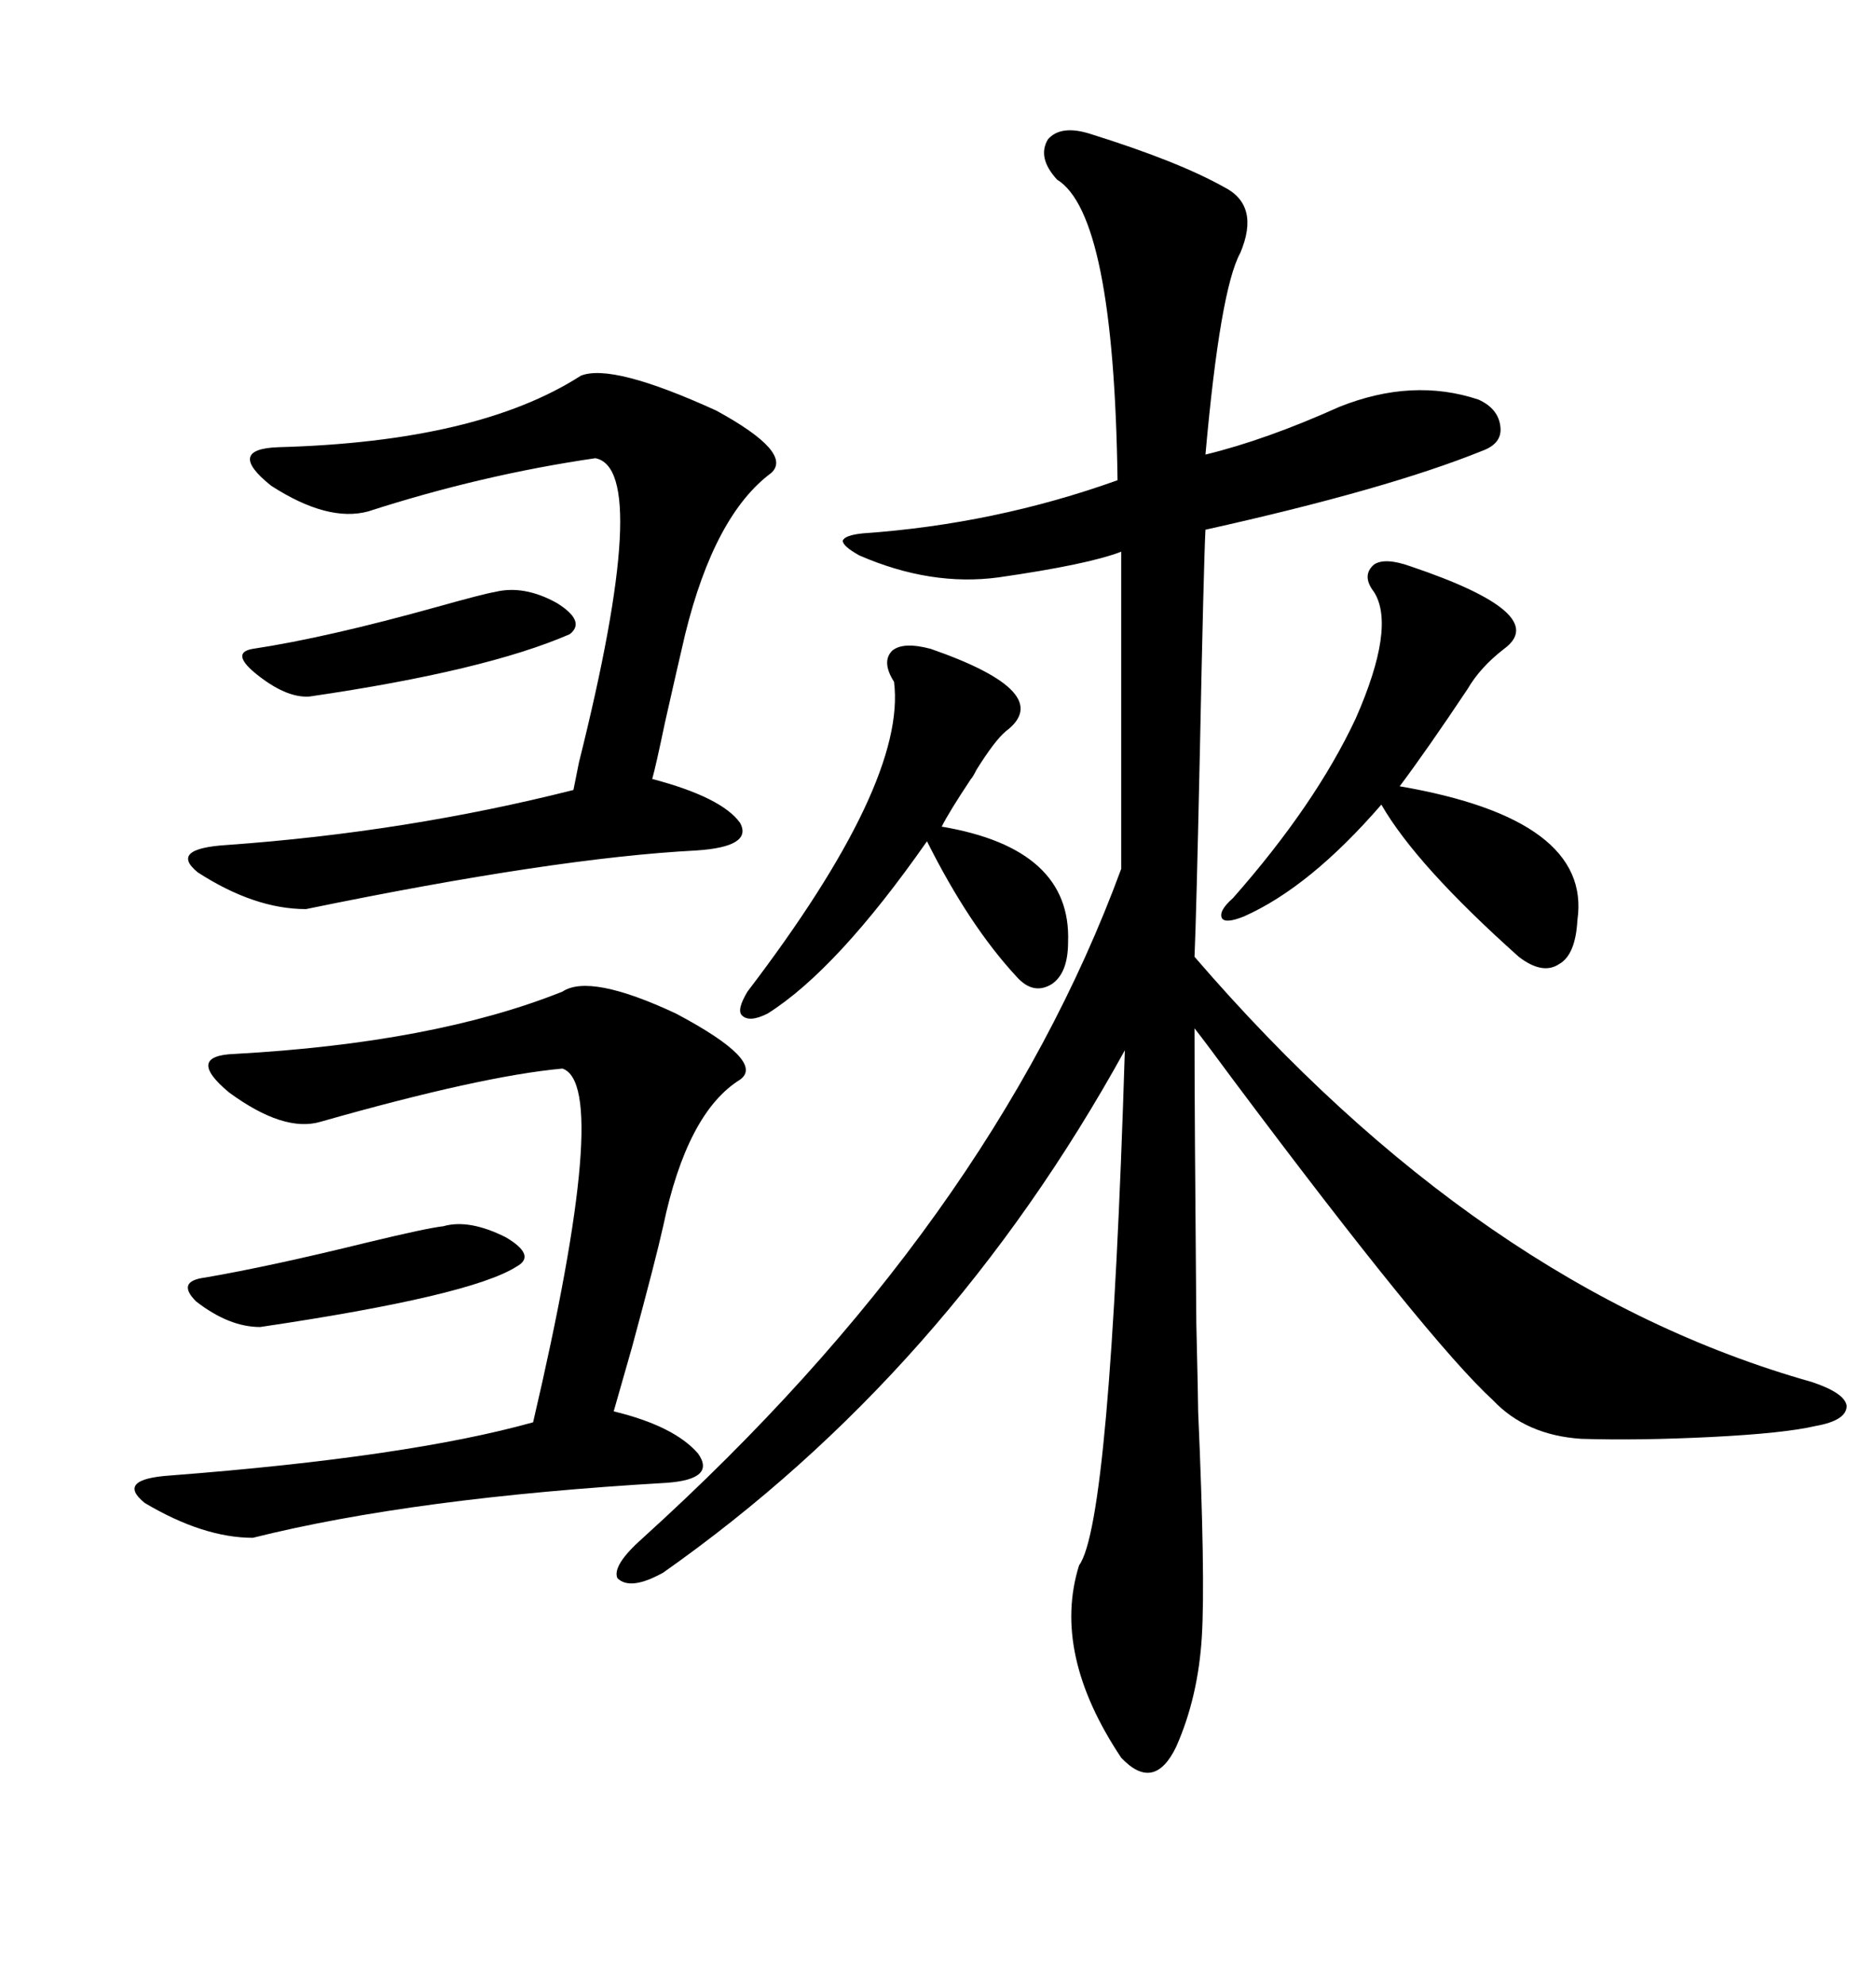<svg xmlns="http://www.w3.org/2000/svg" xmlns:xlink="http://www.w3.org/1999/xlink" width="300" height="317.285"><path d="M174.32 21.39L174.32 21.39Q188.38 25.78 195.70 29.88L195.70 29.88Q201.56 32.81 198.34 40.43L198.34 40.43Q195.12 46.29 192.77 72.66L192.77 72.66Q202.44 70.31 214.16 65.04L214.16 65.04Q225.88 60.35 236.43 63.87L236.43 63.87Q239.65 65.33 239.94 68.26L239.94 68.26Q240.23 70.90 237.01 72.07L237.01 72.07Q221.78 78.22 192.77 84.67L192.77 84.67Q192.48 90.53 191.89 119.53L191.89 119.53Q191.31 146.48 191.02 152.93L191.02 152.93Q236.72 205.96 289.75 220.90L289.75 220.90Q295.02 222.66 295.31 224.71L295.31 224.71Q295.31 227.05 290.33 227.93L290.33 227.93Q285.35 229.10 273.63 229.69L273.63 229.69Q261.91 230.27 252.83 229.98L252.83 229.98Q244.04 229.39 238.77 223.83L238.77 223.83Q228.52 214.45 197.17 172.56L197.17 172.56Q193.07 166.99 191.02 164.36L191.02 164.36Q191.02 177.83 191.31 211.52L191.31 211.52Q191.60 223.83 191.60 225.59L191.60 225.59Q192.77 252.25 192.19 261.62L192.19 261.62Q191.60 271.29 188.09 279.20L188.09 279.20Q184.57 286.52 179.30 280.96L179.30 280.96Q168.16 264.26 172.56 250.20L172.56 250.20Q177.54 243.46 179.88 167.87L179.88 167.87Q151.46 219.43 106.05 251.37L106.05 251.37Q100.78 254.30 98.73 252.25L98.73 252.25Q97.85 250.20 102.83 245.80L102.83 245.80Q158.50 195.41 179.30 138.87L179.30 138.87L179.30 88.18Q174.02 90.23 159.67 92.29L159.67 92.29Q148.83 93.75 137.40 88.77L137.40 88.77Q134.77 87.30 134.77 86.43L134.77 86.43Q135.06 85.55 137.99 85.25L137.99 85.25Q159.08 83.79 178.71 76.76L178.71 76.76Q178.13 34.28 169.04 28.71L169.04 28.71Q165.82 25.20 167.58 22.27L167.58 22.27Q169.63 19.92 174.32 21.39ZM89.94 158.50L89.94 158.50Q94.34 155.57 108.11 162.01L108.11 162.01Q122.46 169.63 118.36 172.56L118.36 172.56Q109.86 177.83 106.05 196.00L106.05 196.00Q104.88 201.27 101.07 215.33L101.07 215.33Q98.73 223.54 98.14 225.59L98.14 225.59Q107.81 227.93 111.62 232.32L111.62 232.32Q114.55 236.43 106.64 237.01L106.64 237.01Q66.21 239.36 40.43 245.80L40.43 245.80Q32.52 245.80 23.14 240.23L23.14 240.23Q18.46 236.43 27.25 235.84L27.25 235.84Q65.33 232.91 85.25 227.34L85.25 227.34Q97.85 173.44 89.94 170.80L89.94 170.80Q77.05 171.97 51.27 179.30L51.27 179.30Q45.41 181.05 36.62 174.61L36.62 174.61Q29.59 168.75 37.50 168.46L37.50 168.46Q69.43 166.70 89.94 158.50ZM92.87 60.06L92.87 60.06Q97.85 58.01 114.55 65.63L114.55 65.63Q126.86 72.36 123.34 75.59L123.34 75.59Q114.26 82.32 109.57 101.37L109.57 101.37Q108.40 106.35 106.35 115.43L106.35 115.43Q104.88 122.46 104.30 124.51L104.30 124.51Q115.43 127.44 118.36 131.54L118.36 131.54Q120.41 135.35 111.33 135.94L111.33 135.94Q88.77 137.11 48.93 145.31L48.93 145.31Q40.72 145.31 31.64 139.45L31.64 139.45Q26.95 135.64 36.33 135.06L36.33 135.06Q65.04 133.01 91.70 126.27L91.70 126.27Q91.99 124.80 92.58 121.88L92.58 121.88Q104.30 75 95.21 73.24L95.21 73.24Q77.05 75.88 58.89 81.74L58.89 81.74Q52.44 83.50 43.36 77.64L43.36 77.64Q36.04 71.78 44.53 71.48L44.53 71.48Q76.46 70.61 92.87 60.06ZM225.59 90.53L225.59 90.53Q248.14 98.14 240.53 103.71L240.53 103.71Q236.72 106.64 234.67 110.16L234.67 110.16Q228.22 119.82 223.83 125.68L223.83 125.68Q254.59 130.96 252.25 147.07L252.25 147.07Q251.95 152.64 249.32 154.10L249.32 154.10Q246.68 155.86 242.87 152.93L242.87 152.93Q226.46 138.28 220.90 128.61L220.90 128.61Q209.47 141.80 198.93 146.48L198.93 146.48Q196.00 147.66 195.41 146.78L195.41 146.78Q194.82 145.61 197.17 143.55L197.17 143.55Q210.35 128.61 216.80 114.84L216.80 114.84Q223.24 100.20 219.73 94.63L219.73 94.63Q217.68 91.99 219.73 90.23L219.73 90.23Q221.48 89.06 225.59 90.53ZM148.83 103.71L148.83 103.71Q169.04 110.74 160.84 116.89L160.84 116.89Q159.08 118.36 156.15 123.05L156.15 123.05Q155.57 124.22 155.27 124.51L155.27 124.51Q151.76 129.79 150.59 132.13L150.59 132.13Q171.39 135.64 170.80 150.59L170.80 150.59Q170.80 155.57 168.16 157.32L168.16 157.32Q165.23 159.08 162.60 156.15L162.60 156.15Q154.98 147.95 148.24 134.47L148.24 134.47Q133.89 154.98 122.75 162.01L122.75 162.01Q119.82 163.48 118.65 162.30L118.65 162.30Q117.77 161.43 119.53 158.50L119.53 158.50Q145.02 125.10 142.97 108.98L142.97 108.98Q140.92 105.76 142.68 104.00L142.68 104.00Q144.43 102.54 148.83 103.71ZM70.90 196.00L70.90 196.00Q75 194.82 80.86 197.75L80.86 197.75Q85.84 200.68 82.62 202.44L82.62 202.44Q75.29 207.13 41.60 212.11L41.60 212.11Q36.62 212.11 31.35 208.01L31.35 208.01Q28.13 204.79 32.81 204.20L32.81 204.20Q43.07 202.44 58.59 198.63L58.59 198.63Q68.26 196.29 70.90 196.00ZM79.10 94.63L79.10 94.63Q83.79 93.46 89.06 96.39L89.06 96.39Q93.75 99.32 91.11 101.37L91.11 101.37Q77.64 107.23 49.51 111.33L49.51 111.33Q45.70 111.62 40.72 107.52L40.72 107.52Q36.91 104.30 40.43 103.71L40.43 103.71Q52.15 101.95 70.02 96.97L70.02 96.97Q77.34 94.92 79.10 94.63Z"/></svg>
